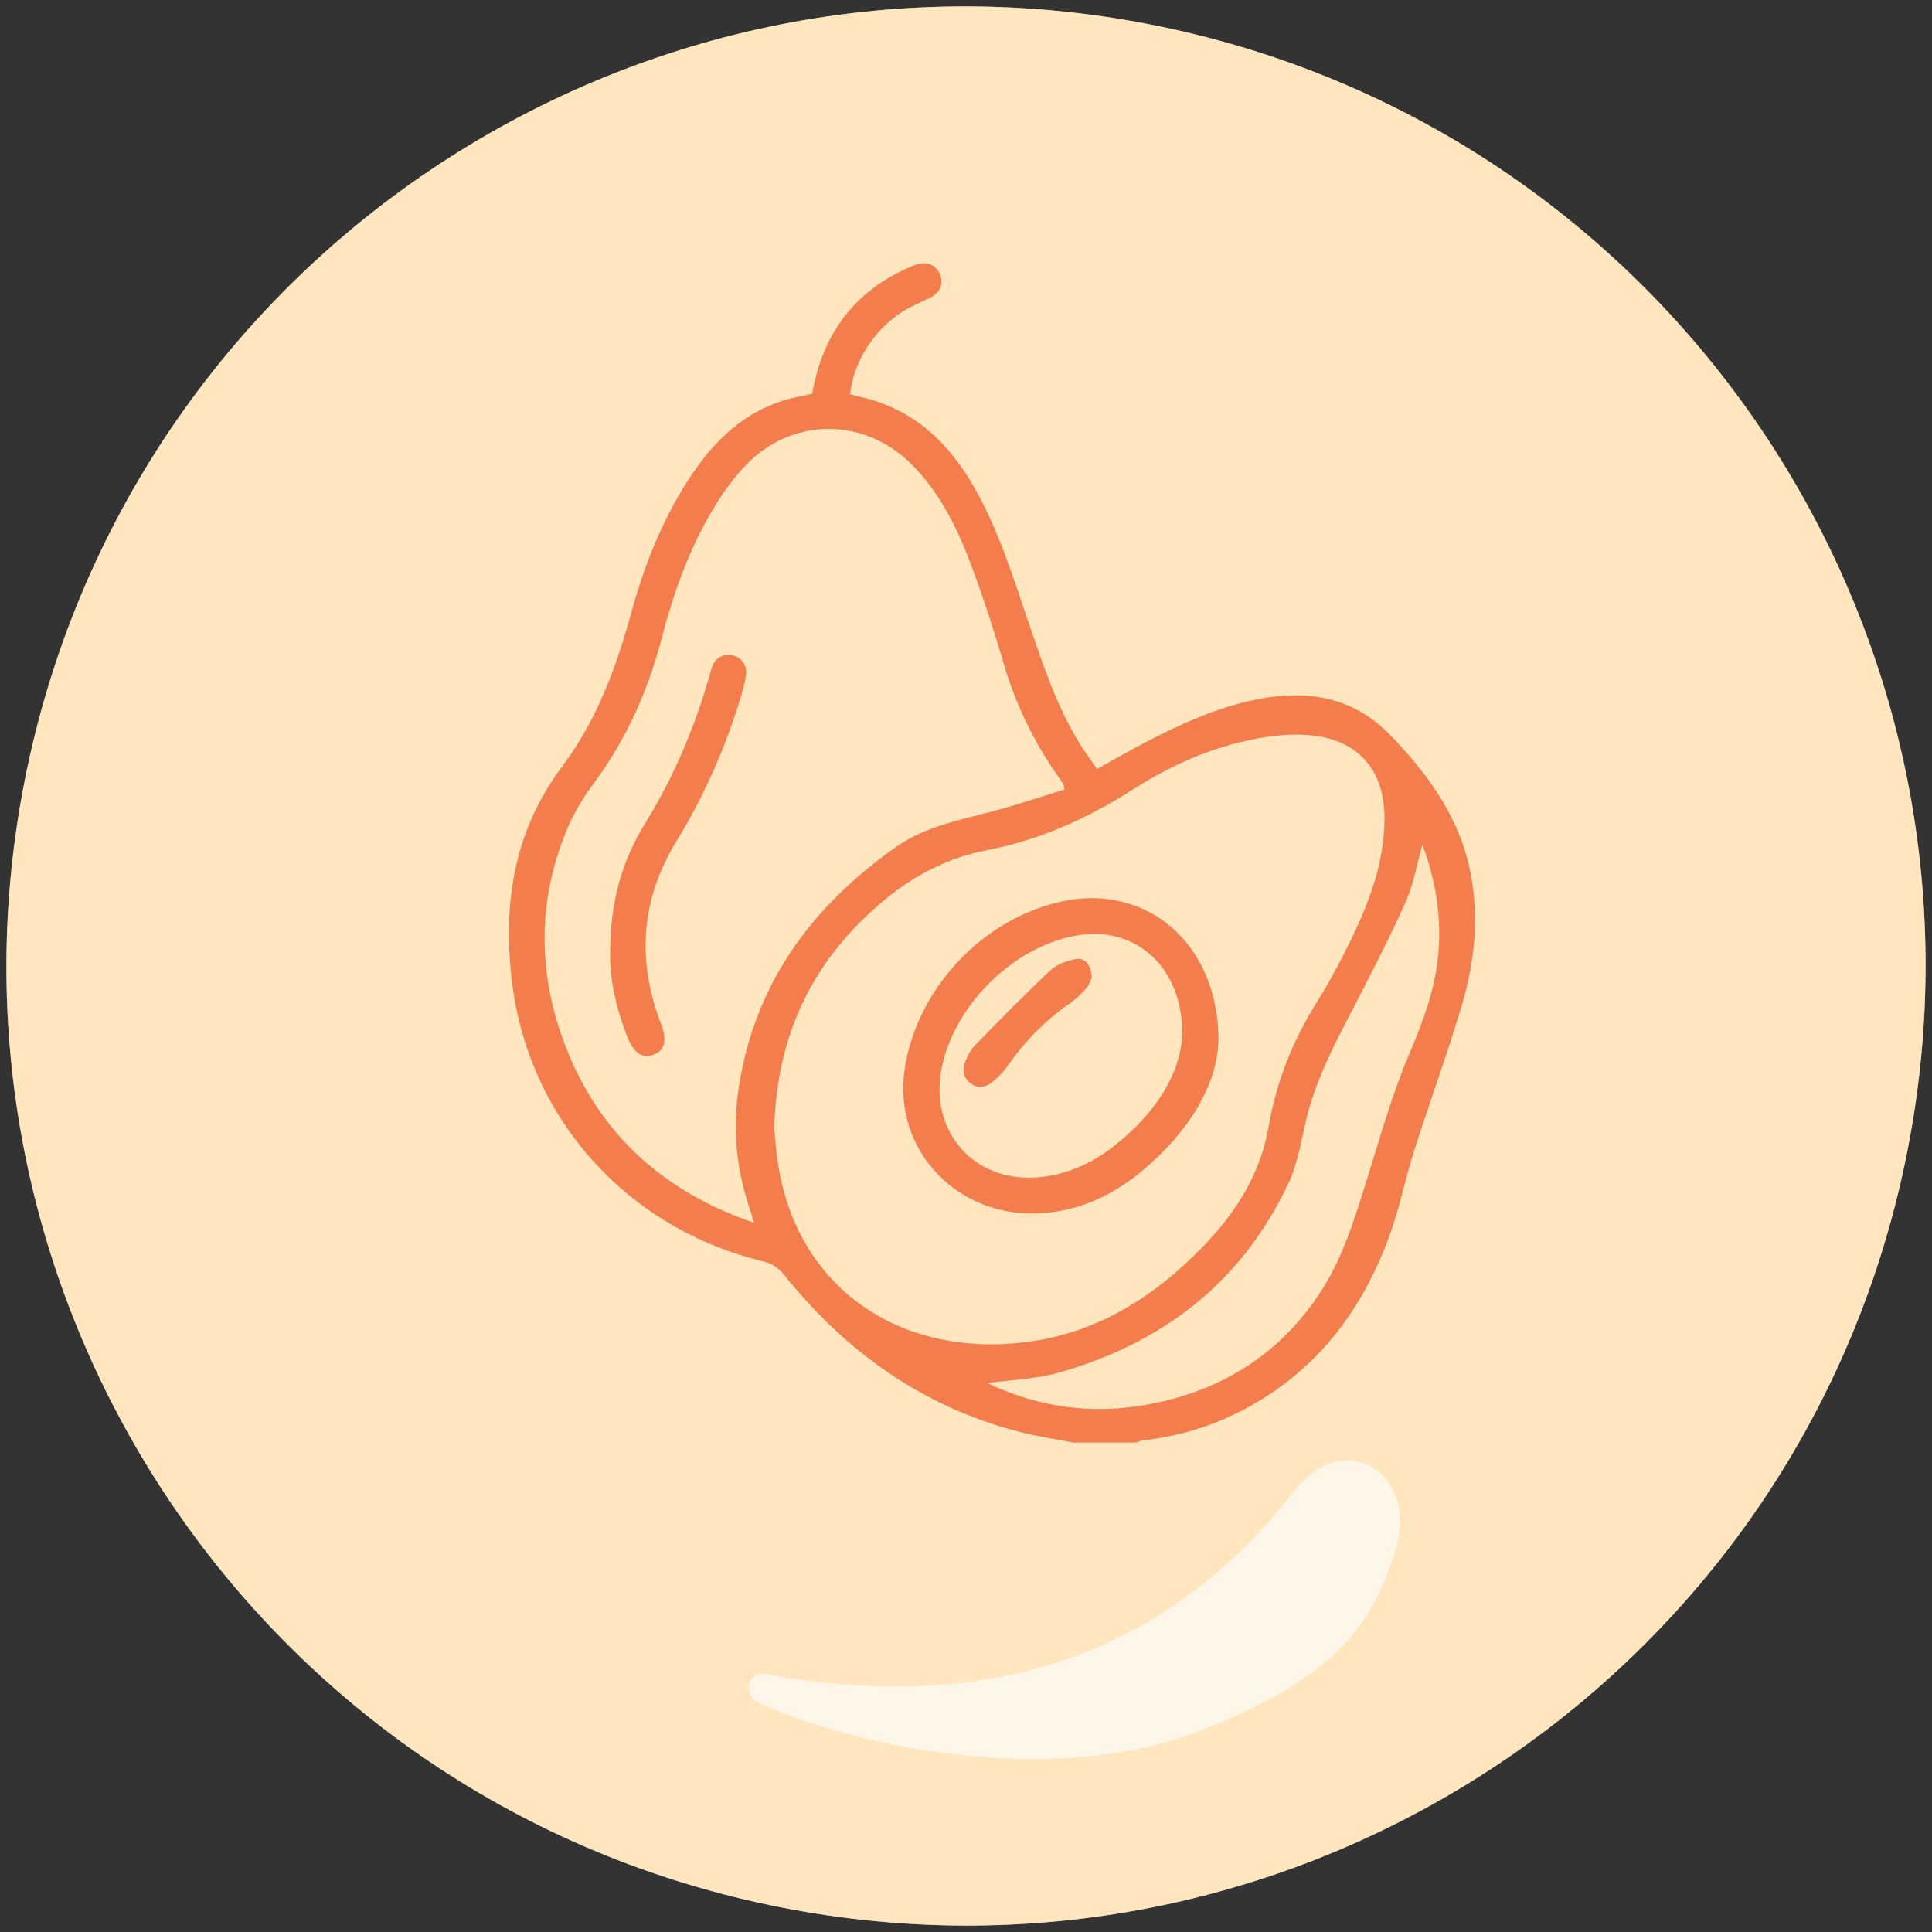 <?xml version="1.0" encoding="UTF-8"?>
<svg id="Layer_1" data-name="Layer 1" xmlns="http://www.w3.org/2000/svg" viewBox="0 0 300 300">
  <rect x="0" y="0" width="300" height="300" fill="#333333" stroke="none"/>
  <defs>
    <style>
      .cls-1 {
        fill: #ffd693;
      }

      .cls-1, .cls-2, .cls-3 {
        stroke-width: 0px;
      }

      .cls-4 {
        opacity: .5;
      }

      .cls-2 {
        fill: #fff6ea;
      }

      .cls-3 {
        fill: #f37d4d;
      }
    </style>
  </defs>
  <path class="cls-2" d="m296.18,178.72c-15.86,80.73-94.16,133.32-174.89,117.46C40.55,280.32-12.04,202.01,3.82,121.28,19.68,40.55,97.98-12.04,178.72,3.82c80.73,15.86,133.32,94.16,117.46,174.9Z"/>
  <g>
    <g class="cls-4">
      <path class="cls-1" d="m296.18,178.72c-15.86,80.73-94.16,133.32-174.89,117.46C40.55,280.32-12.04,202.01,3.82,121.28,19.68,40.55,97.98-12.04,178.72,3.82c80.73,15.86,133.32,94.16,117.46,174.9Z"/>
    </g>
    <path class="cls-2" d="m119.01,260.01c23.6,4.12,56.64,4.01,81.87-28.38,8.1-10.41,19.42-2.49,15.85,8.91-3.39,10.83-8.08,19.68-31.19,28.51-19.93,7.61-49.08,3.65-67.49-4.53-2.86-1.27-2.1-5.04.96-4.51Z"/>
  </g>
  <g>
    <path class="cls-3" d="m166.67,224c-2.79-.54-5.61-.95-8.35-1.66-14.99-3.85-26.9-12.38-36.51-24.31-.89-1.11-1.82-1.81-3.28-2.16-20.95-5.04-36.32-21.9-39-43.2-1.52-12.04.19-23.57,7.73-33.6,5.44-7.23,8.44-15.48,10.81-24.09,1.99-7.24,4.76-14.22,8.88-20.57,3.87-5.95,8.72-10.71,15.87-12.54,1.09-.28,2.19-.48,3.3-.72,1.61-9.29,6.53-15.97,15.24-19.71.33-.14.66-.28,1-.38,1.66-.51,3.04.12,3.64,1.65.55,1.41-.04,2.76-1.56,3.52-1.43.72-2.95,1.31-4.29,2.16-4.49,2.85-7.66,7.89-8.14,12.83.76.19,1.54.39,2.33.59,7.79,1.99,13.05,7.08,16.93,13.85,3.87,6.76,6.1,14.18,8.61,21.49,2.16,6.3,4.25,12.64,7.8,18.35.81,1.3,1.73,2.54,2.67,3.9,2.54-1.4,4.9-2.77,7.31-4.03,6.09-3.16,12.31-6,19.17-7.06,7.31-1.12,13.78.38,19.12,5.91,5.94,6.15,10.78,12.87,12.42,21.47,1.34,7.01.57,13.92-1.45,20.65-2.27,7.57-4.99,15-7.39,22.53-1.3,4.07-2.11,8.3-3.53,12.33-4.28,12.19-11.63,21.92-23.35,27.93-4.76,2.44-9.81,3.92-15.13,4.53-.4.04-.78.23-1.17.34h-9.66Zm-49.59-34.12c-.29-.98-.43-1.54-.62-2.08-1.99-5.79-2.69-11.78-1.9-17.79,2.17-16.63,11.16-29.07,24.61-38.52,4.46-3.13,9.81-4.14,14.99-5.51,3.76-1,7.46-2.25,11.12-3.37-.08-.57-.06-.7-.12-.79-.26-.4-.53-.79-.8-1.18-3.8-5.39-6.64-11.23-8.5-17.59-1.49-5.07-3.12-10.11-4.96-15.06-2.19-5.88-4.91-11.52-9.48-16.01-7.31-7.18-18.28-7.2-25.45.09-1.98,2.01-3.68,4.39-5.14,6.81-3.85,6.36-6.29,13.35-8.16,20.49-2.12,8.12-5.51,15.54-10.49,22.29-1.47,2-2.84,4.16-3.83,6.43-5.05,11.56-4.95,23.31-.33,34.89,5.32,13.32,15.1,22.1,29.05,26.89Zm3.13-14.81c.17,1.61.29,3.7.62,5.75,3.02,19.27,19.02,30.1,38.66,27.56,11.26-1.45,20.36-7.4,28.02-15.56,4.77-5.08,8.29-10.95,9.49-17.9,1.18-6.85,3.64-13.11,7.3-19.01,2.32-3.73,4.41-7.63,6.25-11.62,2.61-5.64,4.58-11.5,4.42-17.86-.17-6.58-3.77-11.05-10.17-12.09-2.54-.41-5.25-.31-7.82.05-7.6,1.08-14.59,4.07-20.98,8.15-7.07,4.51-14.48,7.88-22.73,9.47-5.96,1.14-11.18,3.82-15.88,7.7-10.98,9.08-16.73,20.65-17.17,35.36Zm100.66-43.91c-.9,3.2-1.39,6.25-2.62,8.96-2.64,5.85-5.58,11.56-8.54,17.25-2.75,5.29-5.46,10.56-6.86,16.42-.8,3.34-1.33,6.85-2.77,9.92-7.22,15.42-19.56,24.88-35.73,29.45-3.57,1.01-7.4,1.1-10.98,1.59.11.06.41.24.73.38,7.42,3.36,15.21,4.43,23.21,3.12,11.66-1.91,21.11-7.53,27.67-17.51,3.7-5.63,5.54-12.07,7.53-18.43,1.95-6.23,3.73-12.56,6.28-18.55,2.26-5.31,4.24-10.58,4.61-16.37.35-5.54-.51-10.89-2.53-16.22Z"/>
    <path class="cls-3" d="m94.74,148.09c-.02-7.86,1.78-14.32,5.43-20.22,4.44-7.18,7.69-14.88,10.01-22.98.11-.4.22-.8.35-1.2.47-1.46,1.52-2.11,3-1.95,1.43.15,2.46,1.4,2.32,2.89-.12,1.17-.44,2.33-.78,3.47-2.4,7.95-5.71,15.47-10.06,22.57-5.41,8.84-6.13,18.21-2.53,27.91.04.11.09.22.13.33,1.02,2.52.65,4.19-1.09,4.85-1.78.67-3.12-.23-4.14-2.83-1.74-4.42-2.71-8.98-2.64-12.85Z"/>
    <path class="cls-3" d="m189.21,161.61c-.26,7.16-4.8,14.24-11.65,20.03-4.5,3.81-9.66,6.29-15.63,6.74-13.04.98-23.33-9.65-21.45-22.35,1.89-12.73,12.45-23.7,24.89-26.15,12.75-2.51,23.84,6.6,23.84,21.72Zm-5.62-.9c.1-10.39-7.03-16.73-15.75-15.55-9.96,1.36-19.64,10.63-21.63,20.73-1.92,9.72,4.91,17.63,14.71,16.94,4.59-.32,8.65-2.15,12.21-4.99,6.02-4.78,10.1-10.7,10.46-17.14Z"/>
    <path class="cls-3" d="m169.54,151.76c-.14.3-.35,1.08-.82,1.64-.72.85-1.55,1.66-2.47,2.3-3.86,2.67-7.1,5.94-9.77,9.79-.6.87-1.38,1.64-2.17,2.35-1.07.95-2.37,1.3-3.59.39-1.21-.89-1.32-2.24-.77-3.55.36-.86.83-1.75,1.48-2.41,3.83-3.91,7.65-7.83,11.64-11.57,1-.94,2.55-1.5,3.94-1.77,1.43-.27,2.48.93,2.52,2.83Z"/>
  </g>
</svg>